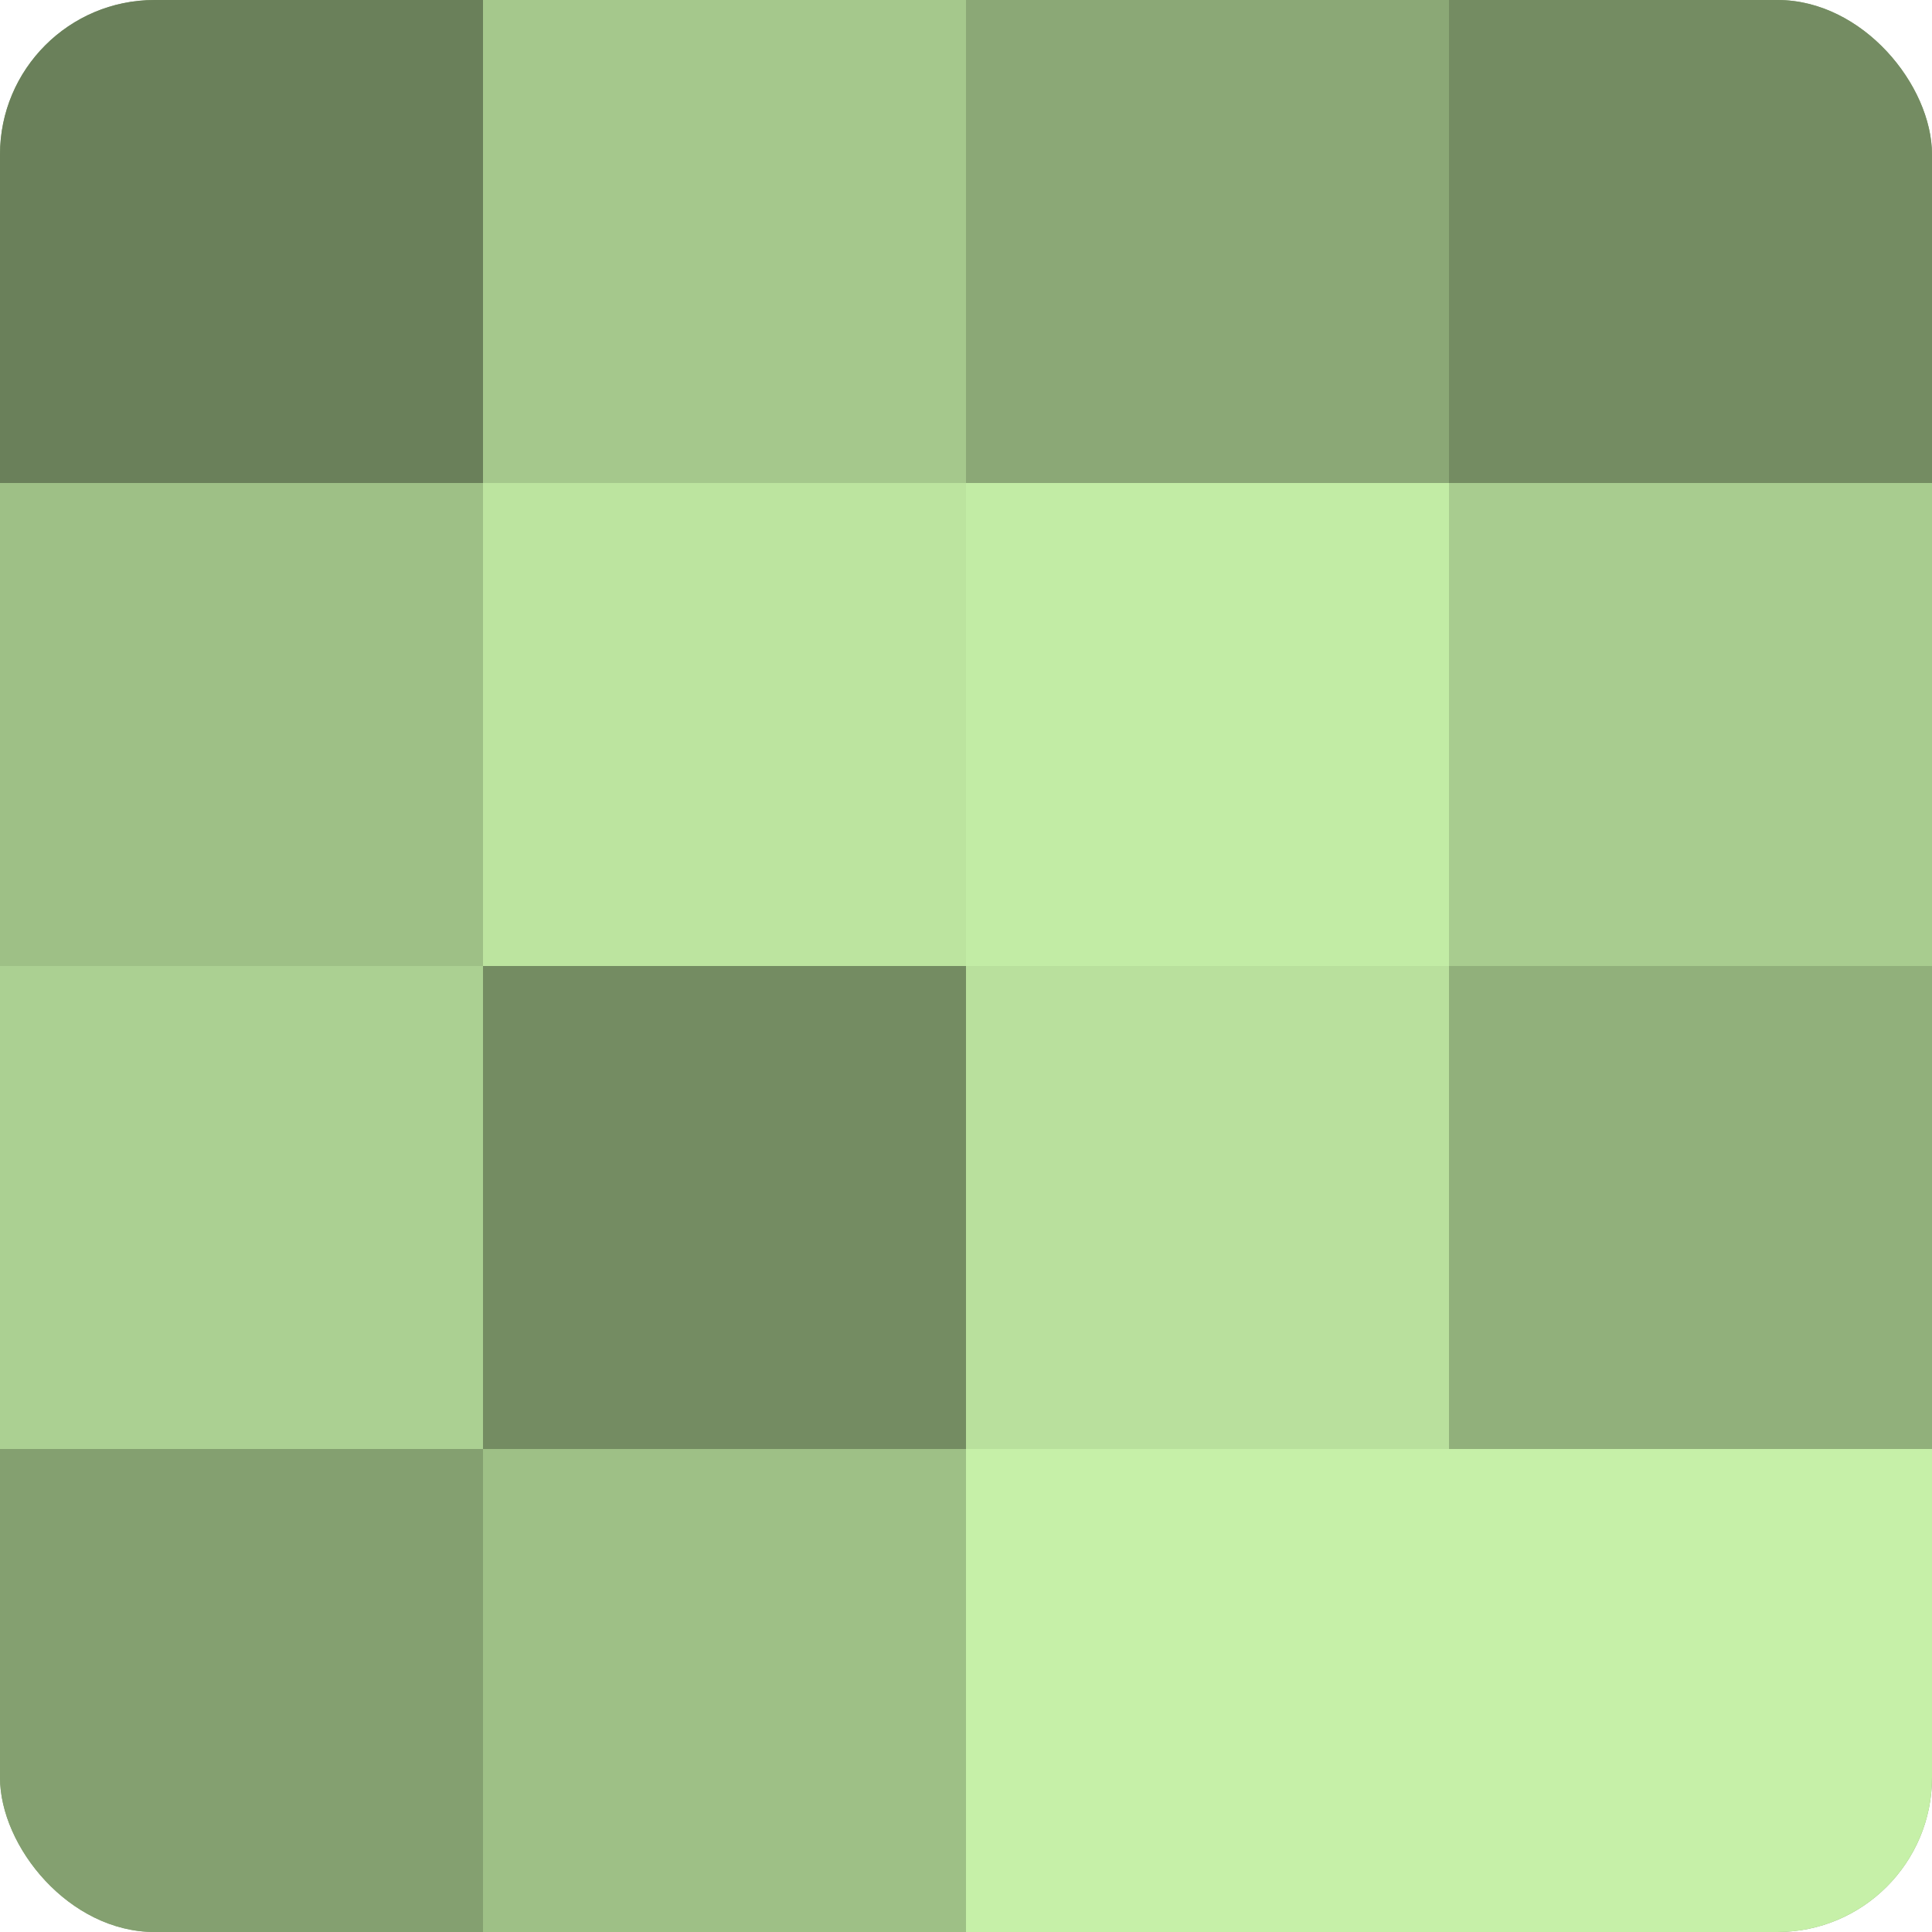 <?xml version="1.0" encoding="UTF-8"?>
<svg xmlns="http://www.w3.org/2000/svg" width="60" height="60" viewBox="0 0 100 100" preserveAspectRatio="xMidYMid meet"><defs><clipPath id="c" width="100" height="100"><rect width="100" height="100" rx="8" ry="8"/></clipPath></defs><g clip-path="url(#c)"><rect width="100" height="100" fill="#84a070"/><rect width="25" height="25" fill="#6a805a"/><rect y="25" width="25" height="25" fill="#9ec086"/><rect y="50" width="25" height="25" fill="#abd092"/><rect y="75" width="25" height="25" fill="#84a070"/><rect x="25" width="25" height="25" fill="#a5c88c"/><rect x="25" y="25" width="25" height="25" fill="#bce49f"/><rect x="25" y="50" width="25" height="25" fill="#748c62"/><rect x="25" y="75" width="25" height="25" fill="#9ec086"/><rect x="50" width="25" height="25" fill="#8ba876"/><rect x="50" y="25" width="25" height="25" fill="#c2eca5"/><rect x="50" y="50" width="25" height="25" fill="#b9e09d"/><rect x="50" y="75" width="25" height="25" fill="#c6f0a8"/><rect x="75" width="25" height="25" fill="#748c62"/><rect x="75" y="25" width="25" height="25" fill="#a8cc8f"/><rect x="75" y="50" width="25" height="25" fill="#91b07b"/><rect x="75" y="75" width="25" height="25" fill="#c6f0a8"/></g></svg>
